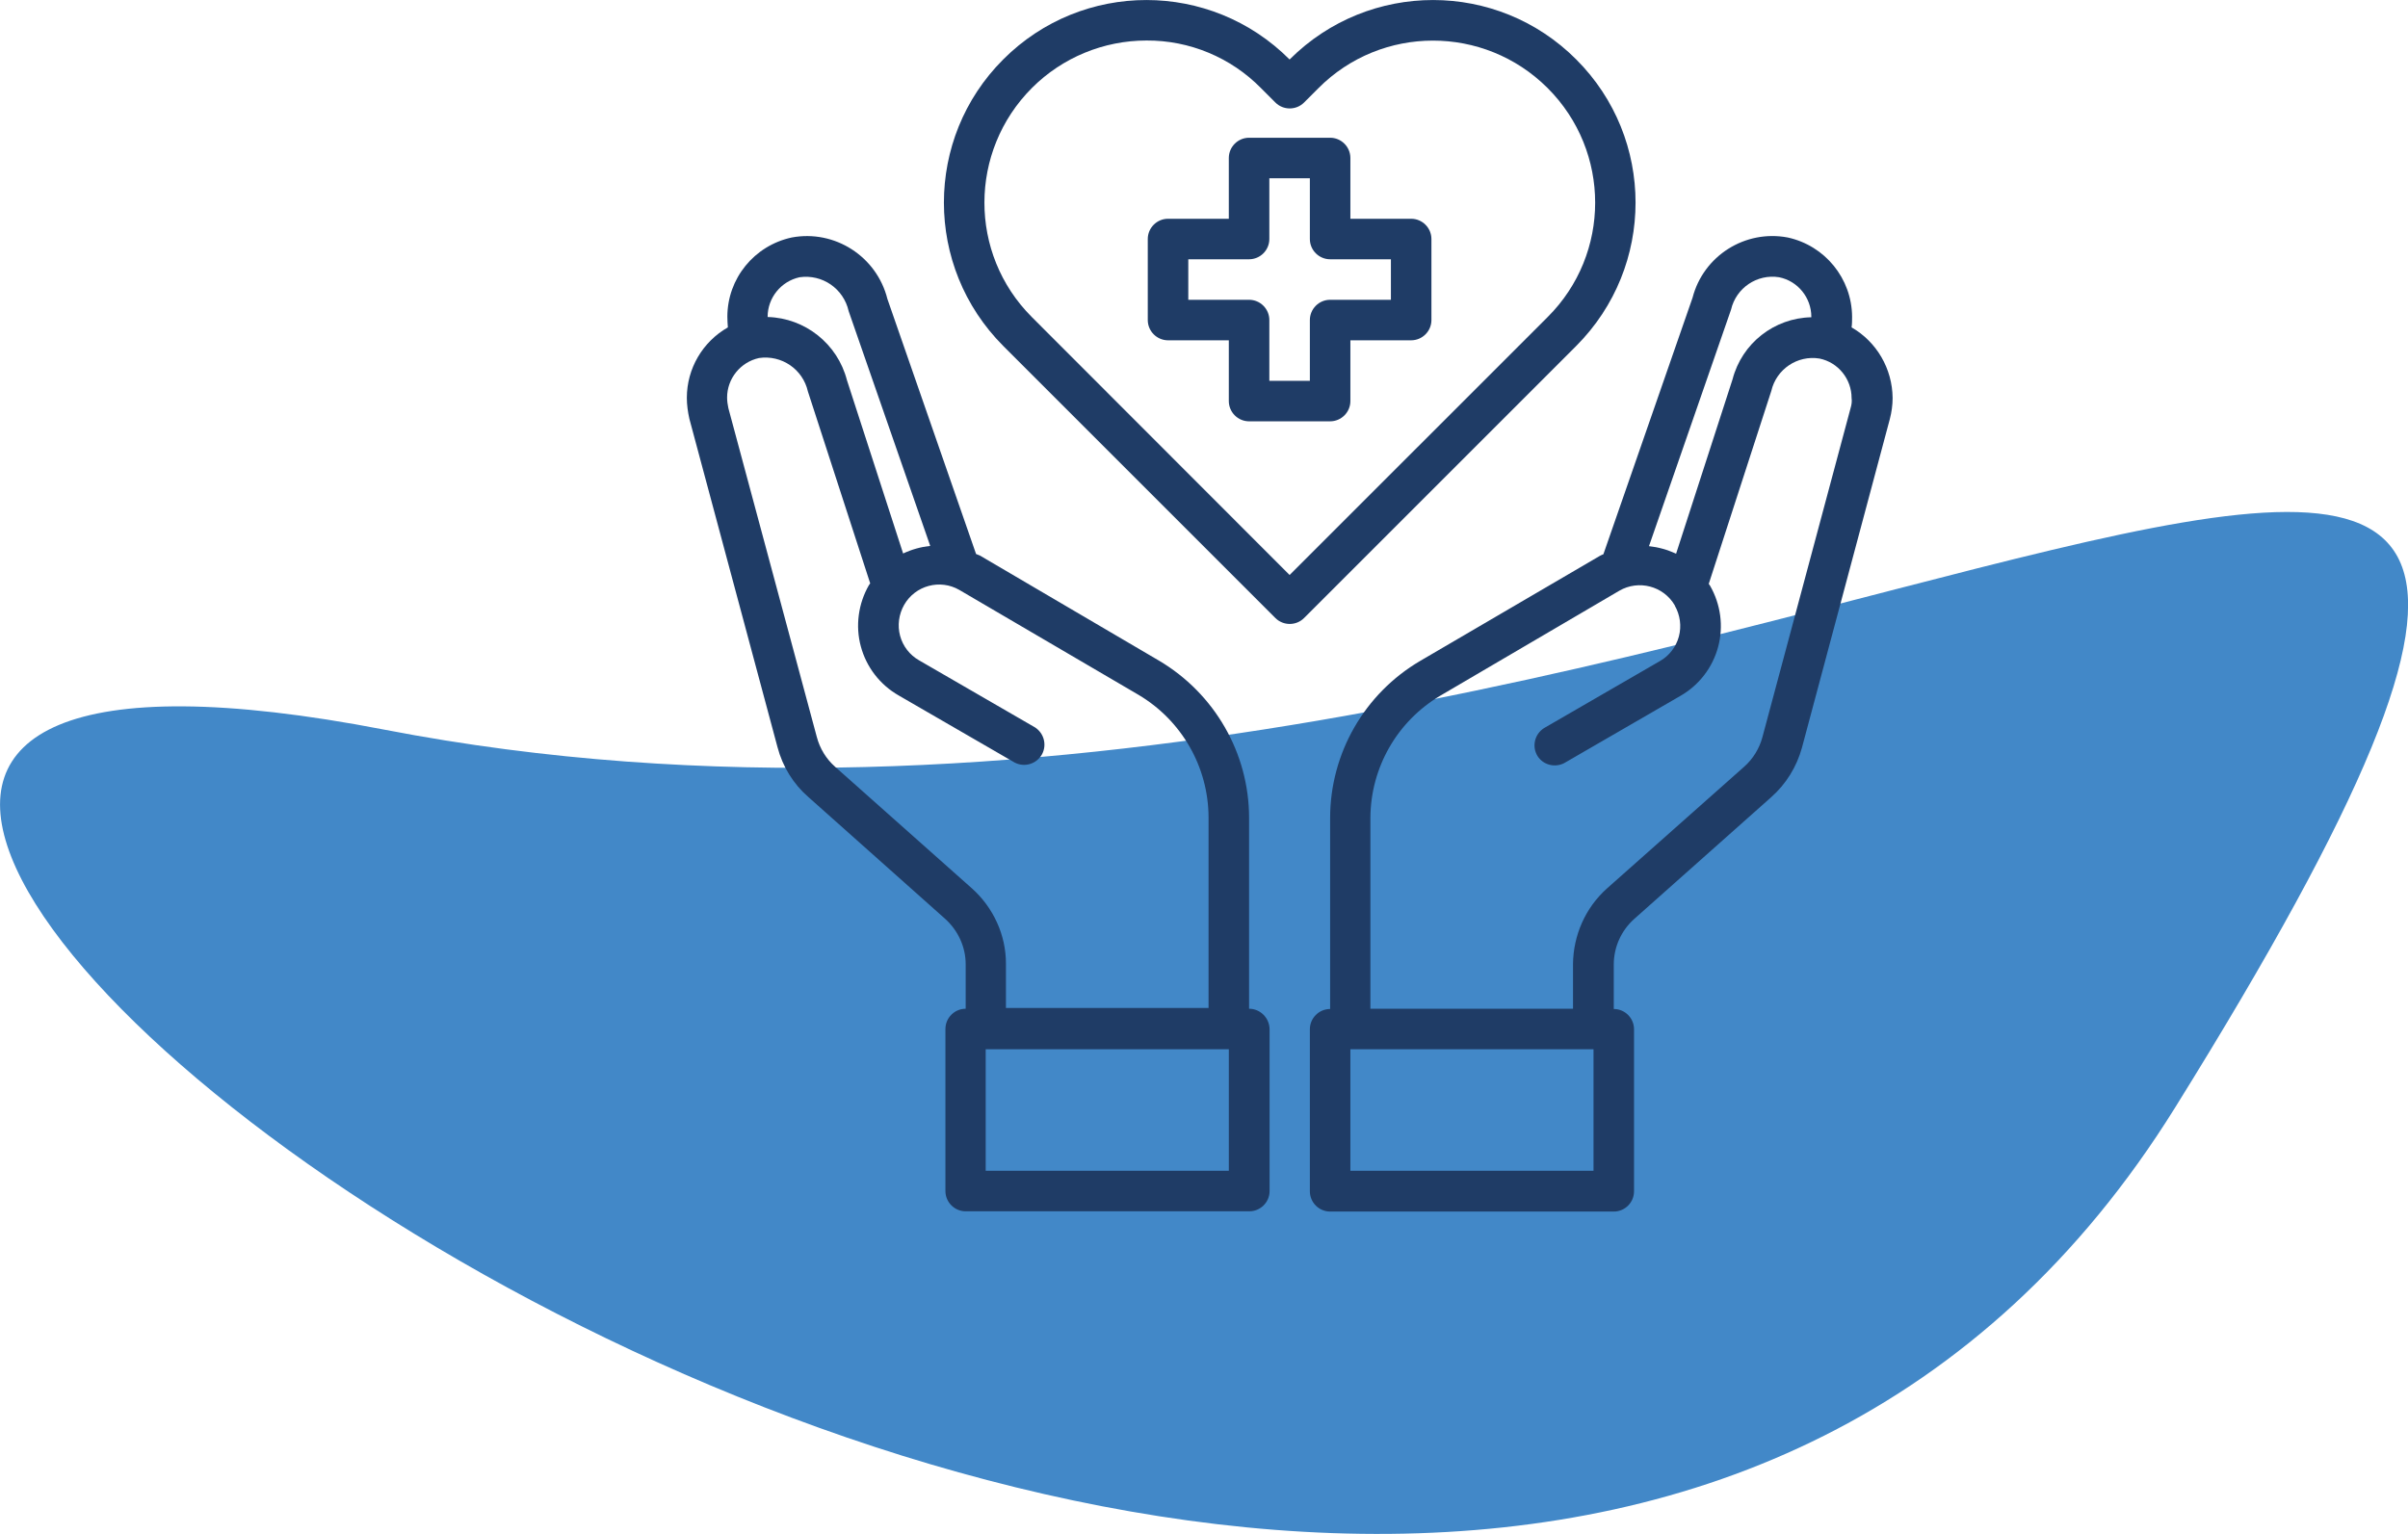 <?xml version="1.0" encoding="utf-8"?>
<!-- Generator: Adobe Illustrator 24.3.0, SVG Export Plug-In . SVG Version: 6.00 Build 0)  -->
<svg version="1.1" id="Layer_1" xmlns="http://www.w3.org/2000/svg" xmlns:xlink="http://www.w3.org/1999/xlink" x="0px" y="0px"
	 viewBox="0 0 950.8 605.9" style="enable-background:new 0 0 950.8 605.9;" xml:space="preserve">
<style type="text/css">
	.st0{fill:#4288C8;}
	.st1{fill:#1F3C66;}
</style>
<path id="Path_274" class="st0" d="M151.9,288.2c510.3,98.6,1009.9-337.8,706.9,149.3S-358.4,189.6,151.9,288.2z"/>
<g id="healthcare-covid19-coronavirus-hand-hearth">
	<path class="st1" d="M557.2,86.4h-24v-24c0-4.4-3.6-8-8-8h-32c-4.4,0-8,3.6-8,8v24h-24c-4.4,0-8,3.6-8,8v32c0,4.4,3.6,8,8,8h24v24
		c0,4.4,3.6,8,8,8h32c4.4,0,8-3.6,8-8v-24h24c4.4,0,8-3.6,8-8v-32C565.2,90,561.6,86.4,557.2,86.4z M549.2,118.4h-24
		c-4.4,0-8,3.6-8,8v24h-16v-24c0-4.4-3.6-8-8-8h-24v-16h24c4.4,0,8-3.6,8-8v-24h16v24c0,4.4,3.6,8,8,8h24V118.4z"/>
	<path class="st1" d="M731.1,129.3c0.2-1.4,0.2-2.8,0.2-4.2c-0.1-15.1-10.7-28.1-25.4-31.3c-16.8-3.2-33.3,7.2-37.6,23.8
		l-35.2,101.3c-0.5,0.2-1,0.4-1.5,0.7L560.8,261c-22,12.9-35.6,36.5-35.6,62.1v75.4c-4.4,0-8,3.6-8,8v64c0,4.4,3.6,8,8,8h112
		c4.4,0,8-3.6,8-8v-64c0-4.4-3.6-8-8-8v-17.6c0-6.8,2.9-13.3,8-17.9l54.1-48.1c5.9-5.2,10.1-12,12.2-19.6l34.7-129.8
		c0.7-2.7,1.1-5.5,1.1-8.3C747.2,145.6,741,135,731.1,129.3z M683.5,122.3c2-8.6,10.3-14.2,19-12.8c7.4,1.5,12.7,8.1,12.7,15.6v0.2
		c-14.7,0.3-27.4,10.3-31.1,24.5l-22.3,68.9c-3.4-1.6-7-2.6-10.7-3L683.5,122.3z M629.2,462.4h-96v-48h96V462.4z M730.7,161.2
		l-34.8,129.9c-1.2,4.5-3.7,8.6-7.2,11.7l-54.2,48.1c-8.5,7.6-13.3,18.5-13.4,29.9v17.6h-80v-75.4c0.1-19.9,10.6-38.2,27.7-48.3
		l70.6-41.4c7.6-4.4,17.4-1.9,21.9,5.8c0,0,0,0,0,0.1c2.1,3.7,2.7,8.1,1.6,12.2c-1.1,4.1-3.8,7.6-7.5,9.7l-45.8,26.5
		c-3.7,2.4-4.8,7.3-2.5,11c2.2,3.5,6.8,4.7,10.5,2.8l45.8-26.5c7.4-4.2,12.8-11.2,15-19.4c2.2-8.2,1-16.9-3.2-24.2l-0.5-0.7
		l24.7-76.2c2-8.6,10.3-14.2,19-12.8c7.4,1.5,12.7,8.1,12.7,15.6C731.3,158.5,731.1,159.9,730.7,161.2z"/>
	<path class="st1" d="M493.2,398.4v-75.4c0-25.5-13.6-49.1-35.6-62.1l-70.7-41.5c-0.5-0.2-1-0.4-1.5-0.6l-35-100.7
		c-4.2-16.8-20.8-27.5-37.8-24.3c-14.8,3.2-25.4,16.2-25.4,31.3c0,1.4,0.1,2.8,0.2,4.2c-10,5.7-16.2,16.3-16.2,27.8
		c0,2.8,0.4,5.6,1,8.3L307,295.1c2,7.6,6.2,14.5,12.2,19.7l54,48.1c5.1,4.6,8.1,11.1,8.1,17.9v17.6c-4.4,0-8,3.6-8,8v64
		c0,4.4,3.6,8,8,8h112c4.4,0,8-3.6,8-8v-64C501.2,402,497.6,398.4,493.2,398.4z M303.1,125.1c0-7.5,5.3-14,12.6-15.6
		c9-1.3,17.4,4.5,19.4,13.4l32.2,92.7c-3.7,0.4-7.3,1.4-10.7,3l-22.2-68.5c-3.7-14.3-16.5-24.5-31.3-24.9V125.1z M383.8,350.9
		l-54.1-48.1c-3.5-3.1-6-7.2-7.2-11.8l-34.9-129.8c-0.3-1.4-0.5-2.8-0.5-4.2c0-7.5,5.3-14,12.6-15.6c8.9-1.3,17.3,4.4,19.3,13.2
		l24.6,75.8l-0.5,0.7c-4.2,7.3-5.4,16.1-3.2,24.2c2.2,8.2,7.6,15.2,15,19.4l45.8,26.5c3.9,2,8.7,0.5,10.8-3.4
		c1.9-3.7,0.7-8.2-2.8-10.5l-45.8-26.5c-3.7-2.1-6.4-5.6-7.5-9.7c-1.1-4.1-0.5-8.5,1.6-12.2c4.4-7.7,14.2-10.3,21.8-5.9c0,0,0,0,0,0
		l70.7,41.4c17.1,10.1,27.6,28.5,27.7,48.3v75.4h-80v-17.6C397.2,369.4,392.3,358.5,383.8,350.9z M485.2,462.4h-96v-48h96V462.4z"/>
	<path class="st1" d="M622.4,23.5c-31.2-31.3-81.8-31.3-113.1-0.1c0,0-0.1,0.1-0.1,0.1l0,0l0,0c-31.2-31.3-81.8-31.3-113-0.1
		c0,0-0.1,0.1-0.1,0.1c-31.2,31.2-31.2,81.8,0,113.1l107.5,107.5c3.1,3.1,8.2,3.1,11.3,0l107.5-107.5
		C653.6,105.3,653.6,54.7,622.4,23.5z M509.2,227.1L407.4,125.2c-25-25-24.9-65.5,0.1-90.5c12-12,28.3-18.7,45.2-18.7
		c17-0.1,33.3,6.7,45.2,18.8l5.7,5.7c3.1,3.1,8.2,3.1,11.3,0l5.7-5.7c24.9-25,65.4-25,90.4-0.1c0,0,0.1,0.1,0.1,0.1
		c25,25,25,65.5,0,90.4L509.2,227.1z"/>
</g>
</svg>
